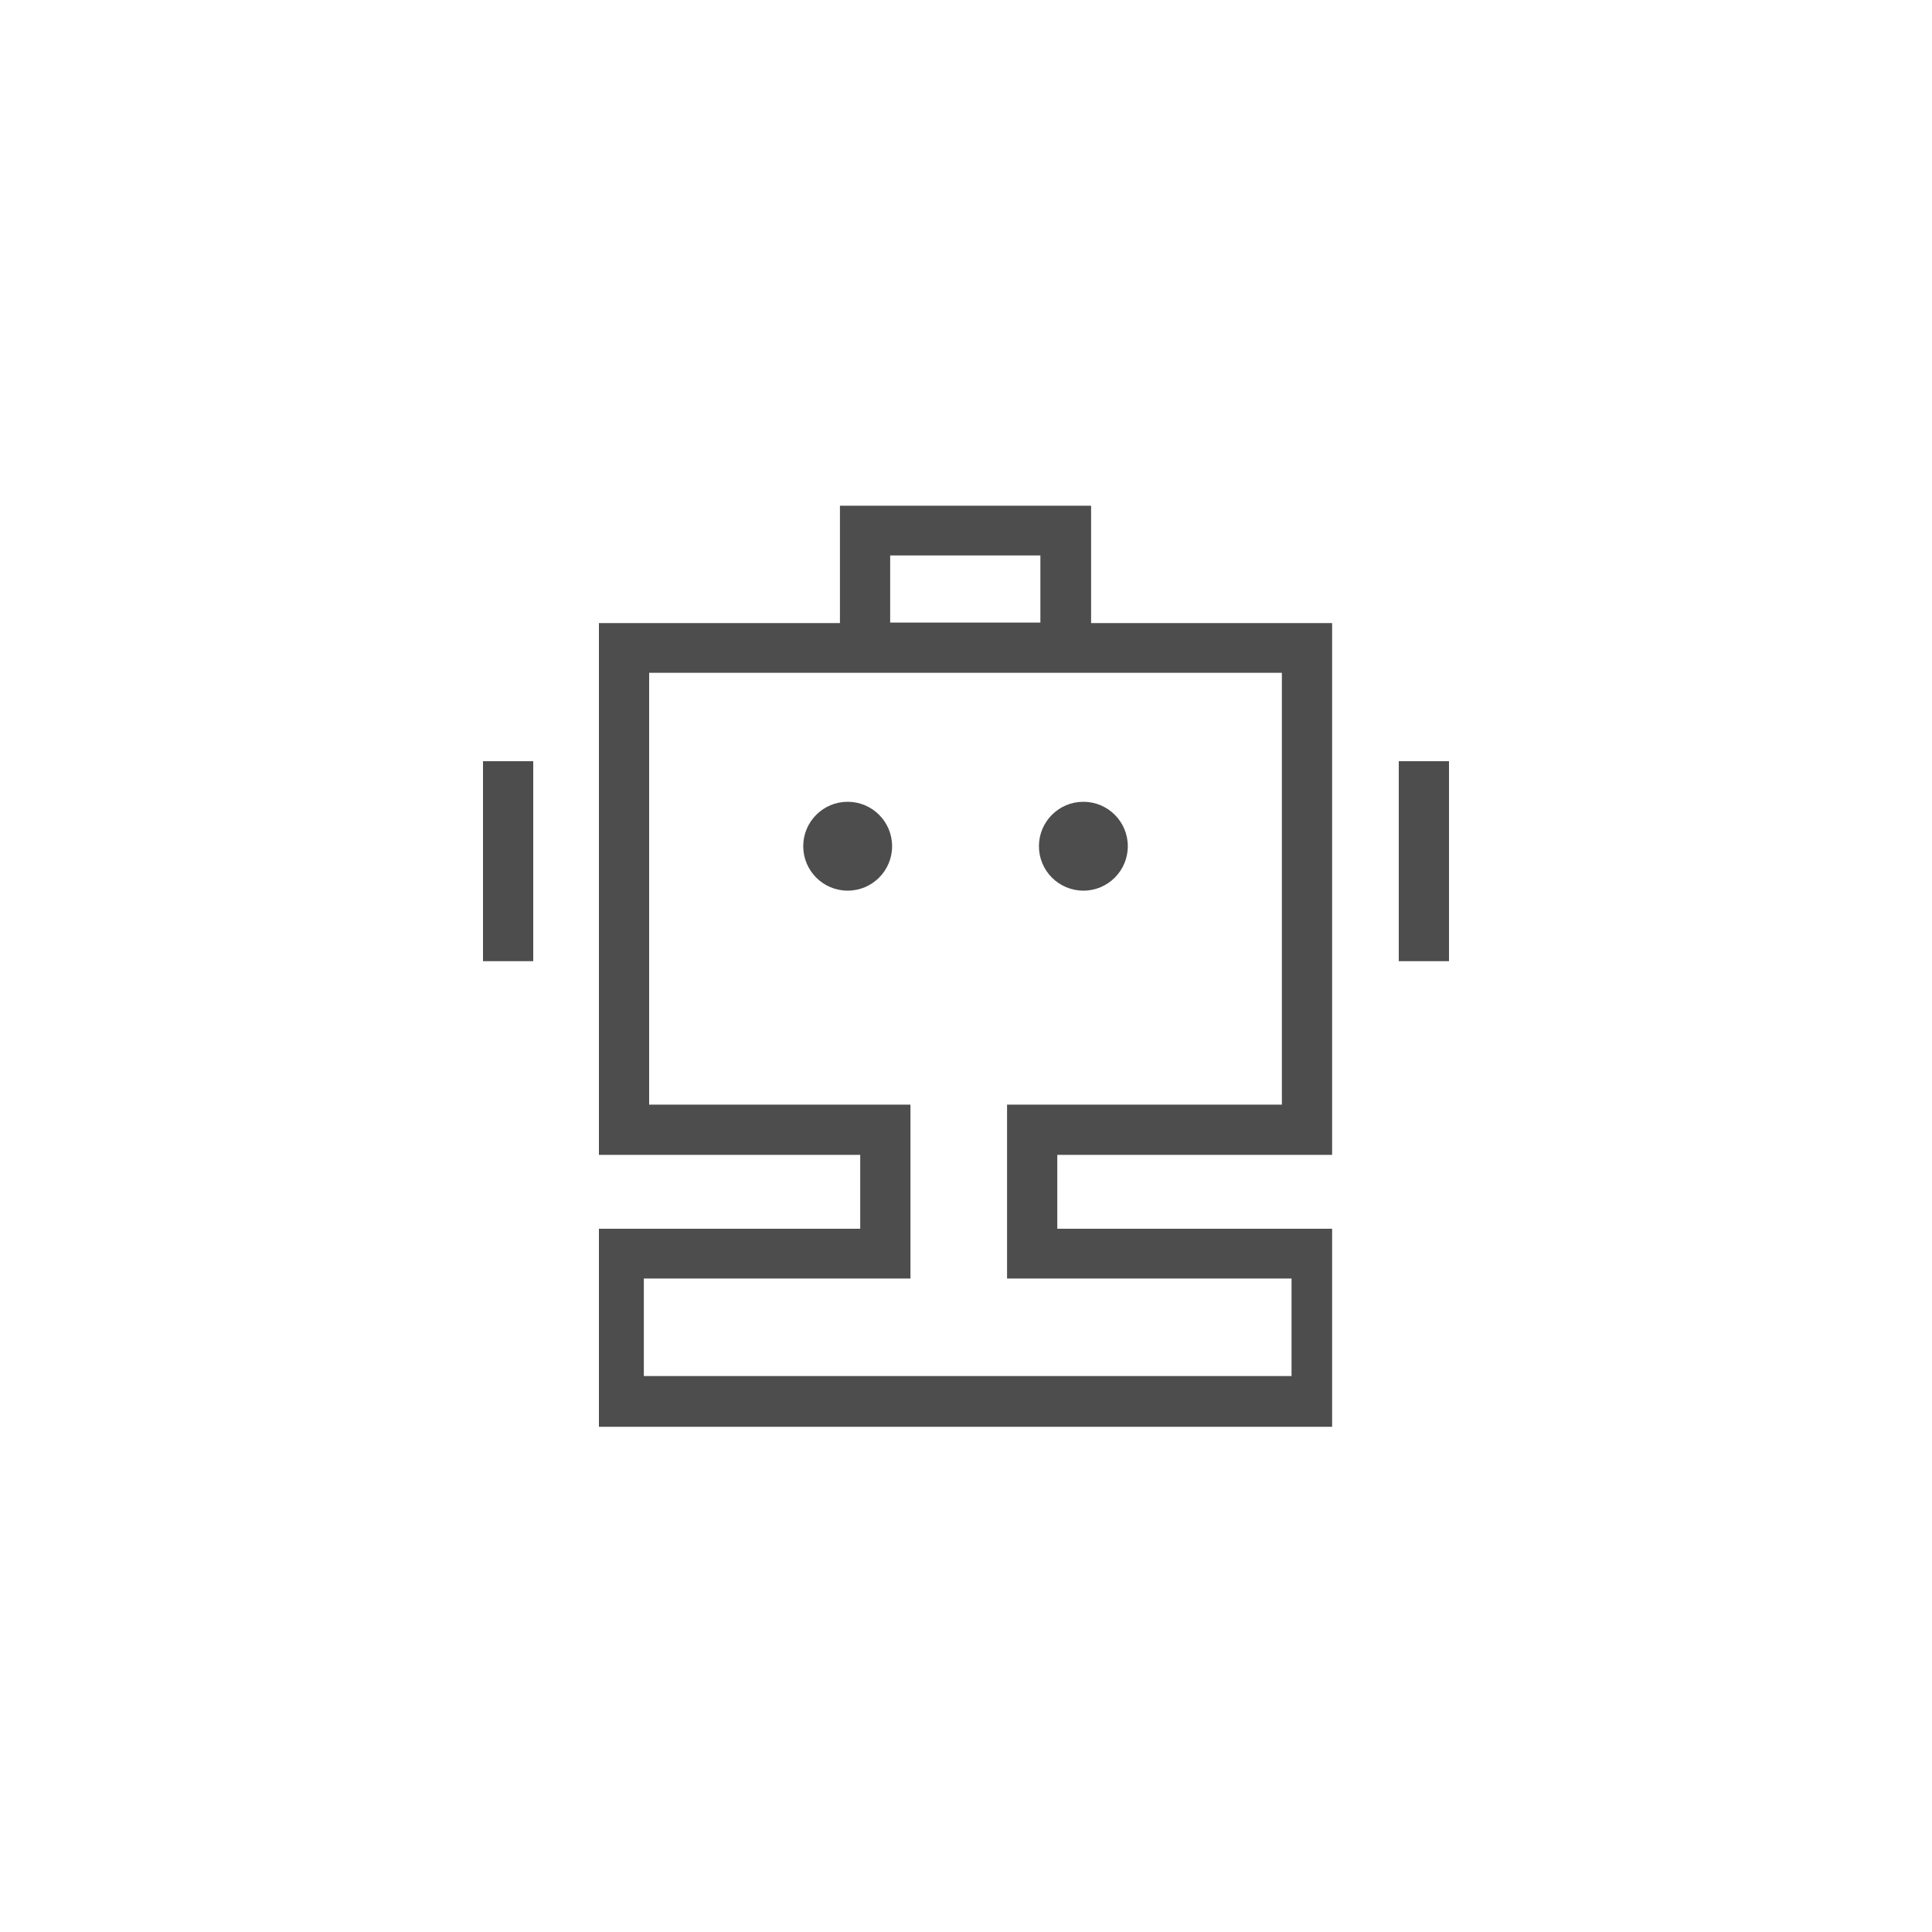 <?xml version="1.0" encoding="UTF-8"?>
<svg xmlns="http://www.w3.org/2000/svg" id="Layer_1" data-name="Layer 1" version="1.1" viewBox="0 0 400 400">
  <defs>
    <style>
      .cls-1 {
        fill: #4d4d4d;
        stroke-width: 0px;
      }
    </style>
  </defs>
  <path class="cls-1" d="M225.8,104.7h-51.9v24.3h-49.9v110.1h54.1v15.3h-54.1v41h151.8v-41h-56.9v-15.3h56.9v-110.1h-49.9v-24.3h0ZM184.3,115h31.1v13.9h-31.1s0-13.9,0-13.9ZM265.4,139.3v89.4h-56.9v36h58.9v20.2h-134.1v-20.2h55.2v-36h-54.1v-89.4h131Z"></path>
  <rect class="cls-1" x="100" y="157.6" width="10.4" height="41.4"></rect>
  <rect class="cls-1" x="289.6" y="157.6" width="10.4" height="41.4"></rect>
  <g>
    <circle class="cls-1" cx="175.5" cy="175.2" r="9.2"></circle>
    <circle class="cls-1" cx="224.3" cy="175.2" r="9.2"></circle>
  </g>
</svg>
